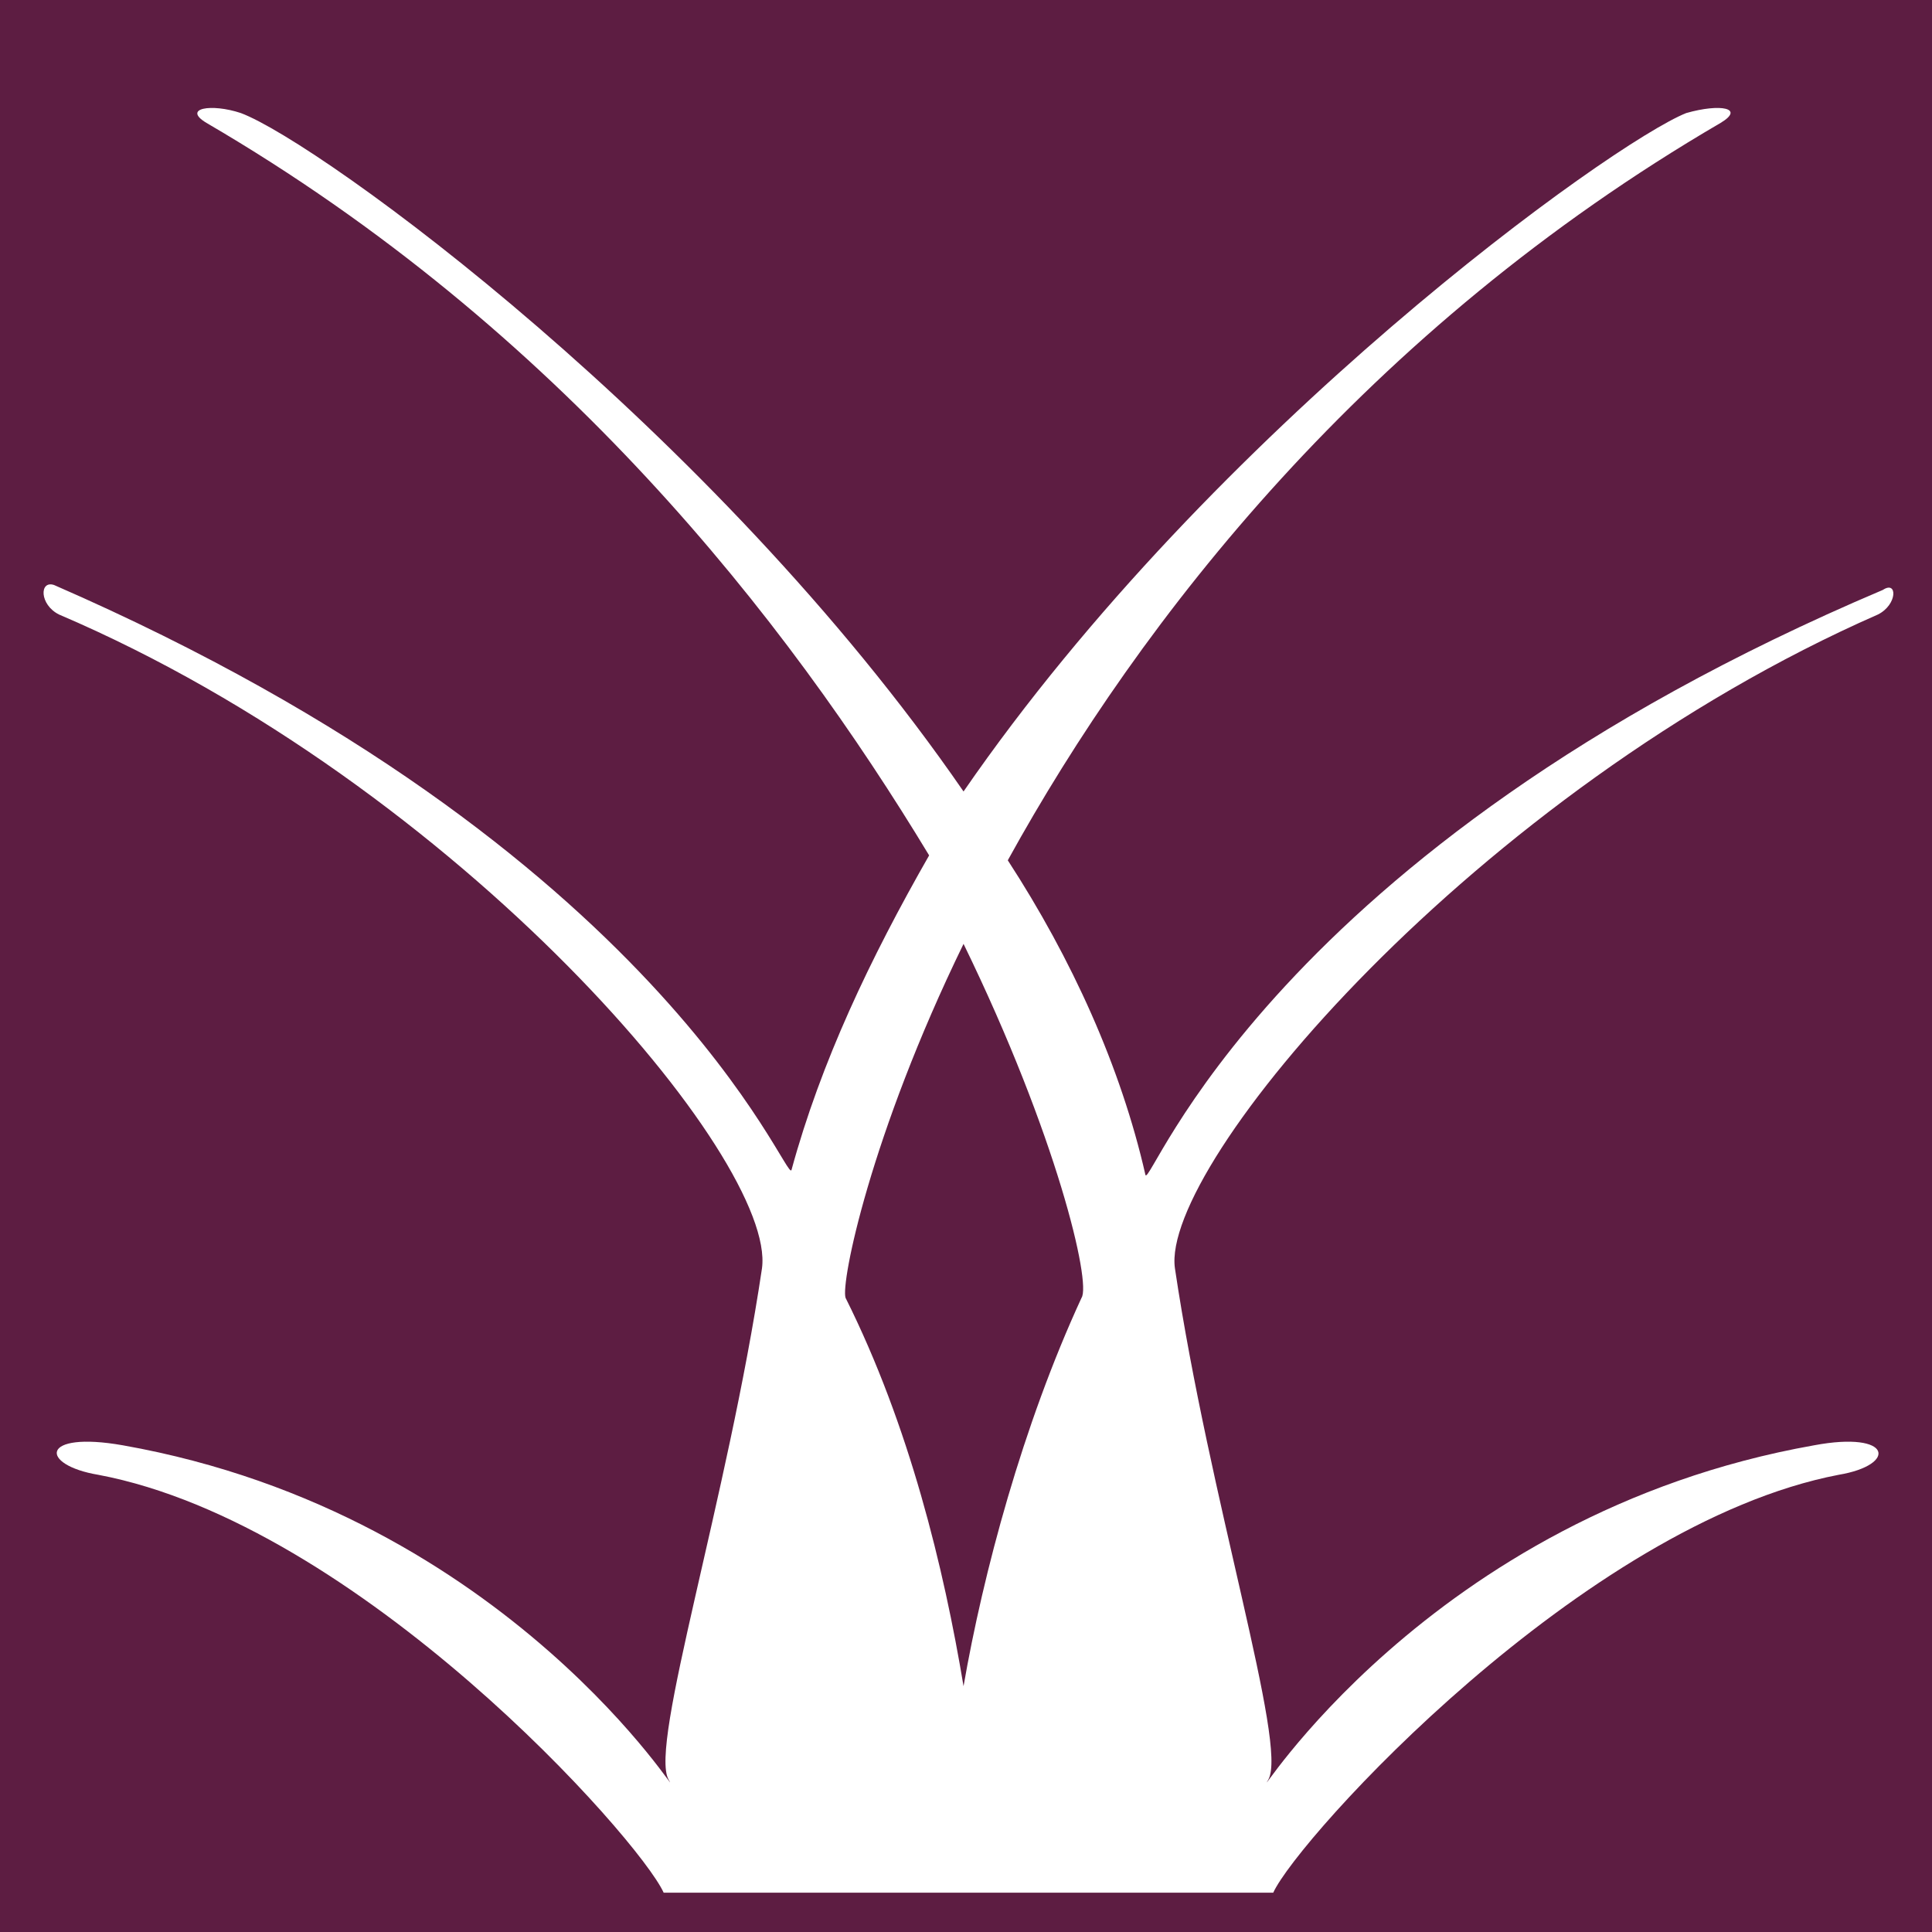 <?xml version="1.0" encoding="utf-8"?>
<!-- Generator: Adobe Illustrator 26.5.0, SVG Export Plug-In . SVG Version: 6.00 Build 0)  -->
<svg version="1.1" id="Calque_1" xmlns="http://www.w3.org/2000/svg" xmlns:xlink="http://www.w3.org/1999/xlink" x="0px" y="0px"
	 viewBox="0 0 39.3 39.3" style="enable-background:new 0 0 39.3 39.3;" xml:space="preserve">
<style type="text/css">
	.st0{fill:#5D1D42;}
</style>
<g>
	<path class="st0" d="M17.2,26.4c1.3,2.6,2,5.5,2.4,7.9C20,32,20.8,29,22,26.4c0.2-0.3-0.5-3.3-2.4-7.2
		C17.7,23.1,17.1,26.1,17.2,26.4z"/>
	<path class="st0" d="M0,0v39.3h39.3V0H0z M38.2,12.5C30,16.1,23.6,23.7,23.9,25.8c0.7,4.7,2.3,9.7,1.9,10.4
		c-0.4,0.7,3.2-5.4,11.1-6.8c1.6-0.3,1.7,0.4,0.5,0.6c-5.2,1-11,7.4-11.5,8.5h-5.7h-1h-5.7c-0.5-1.1-6.2-7.5-11.5-8.5
		c-1.2-0.2-1.2-0.9,0.5-0.6c7.9,1.4,11.5,7.5,11.1,6.8c-0.4-0.7,1.2-5.7,1.9-10.4c0.3-2.2-6.1-9.8-14.3-13.3
		c-0.4-0.2-0.4-0.7-0.1-0.6c12.4,5.4,14.9,12.2,15,11.9c0.6-2.2,1.6-4.3,2.8-6.4C16,12.6,11.4,6.7,4.2,2.5C3.7,2.2,4.3,2.1,4.9,2.3
		c1.6,0.6,9.6,6.4,14.7,13.8C24.7,8.7,32.8,2.9,34.3,2.3C35,2.1,35.5,2.2,35,2.5c-7.2,4.2-11.8,10.1-14.5,15c1.3,2,2.3,4.2,2.8,6.4
		c0.1,0.3,2.5-6.6,15-11.9C38.6,11.8,38.6,12.3,38.2,12.5z"/>
</g>
</svg>
